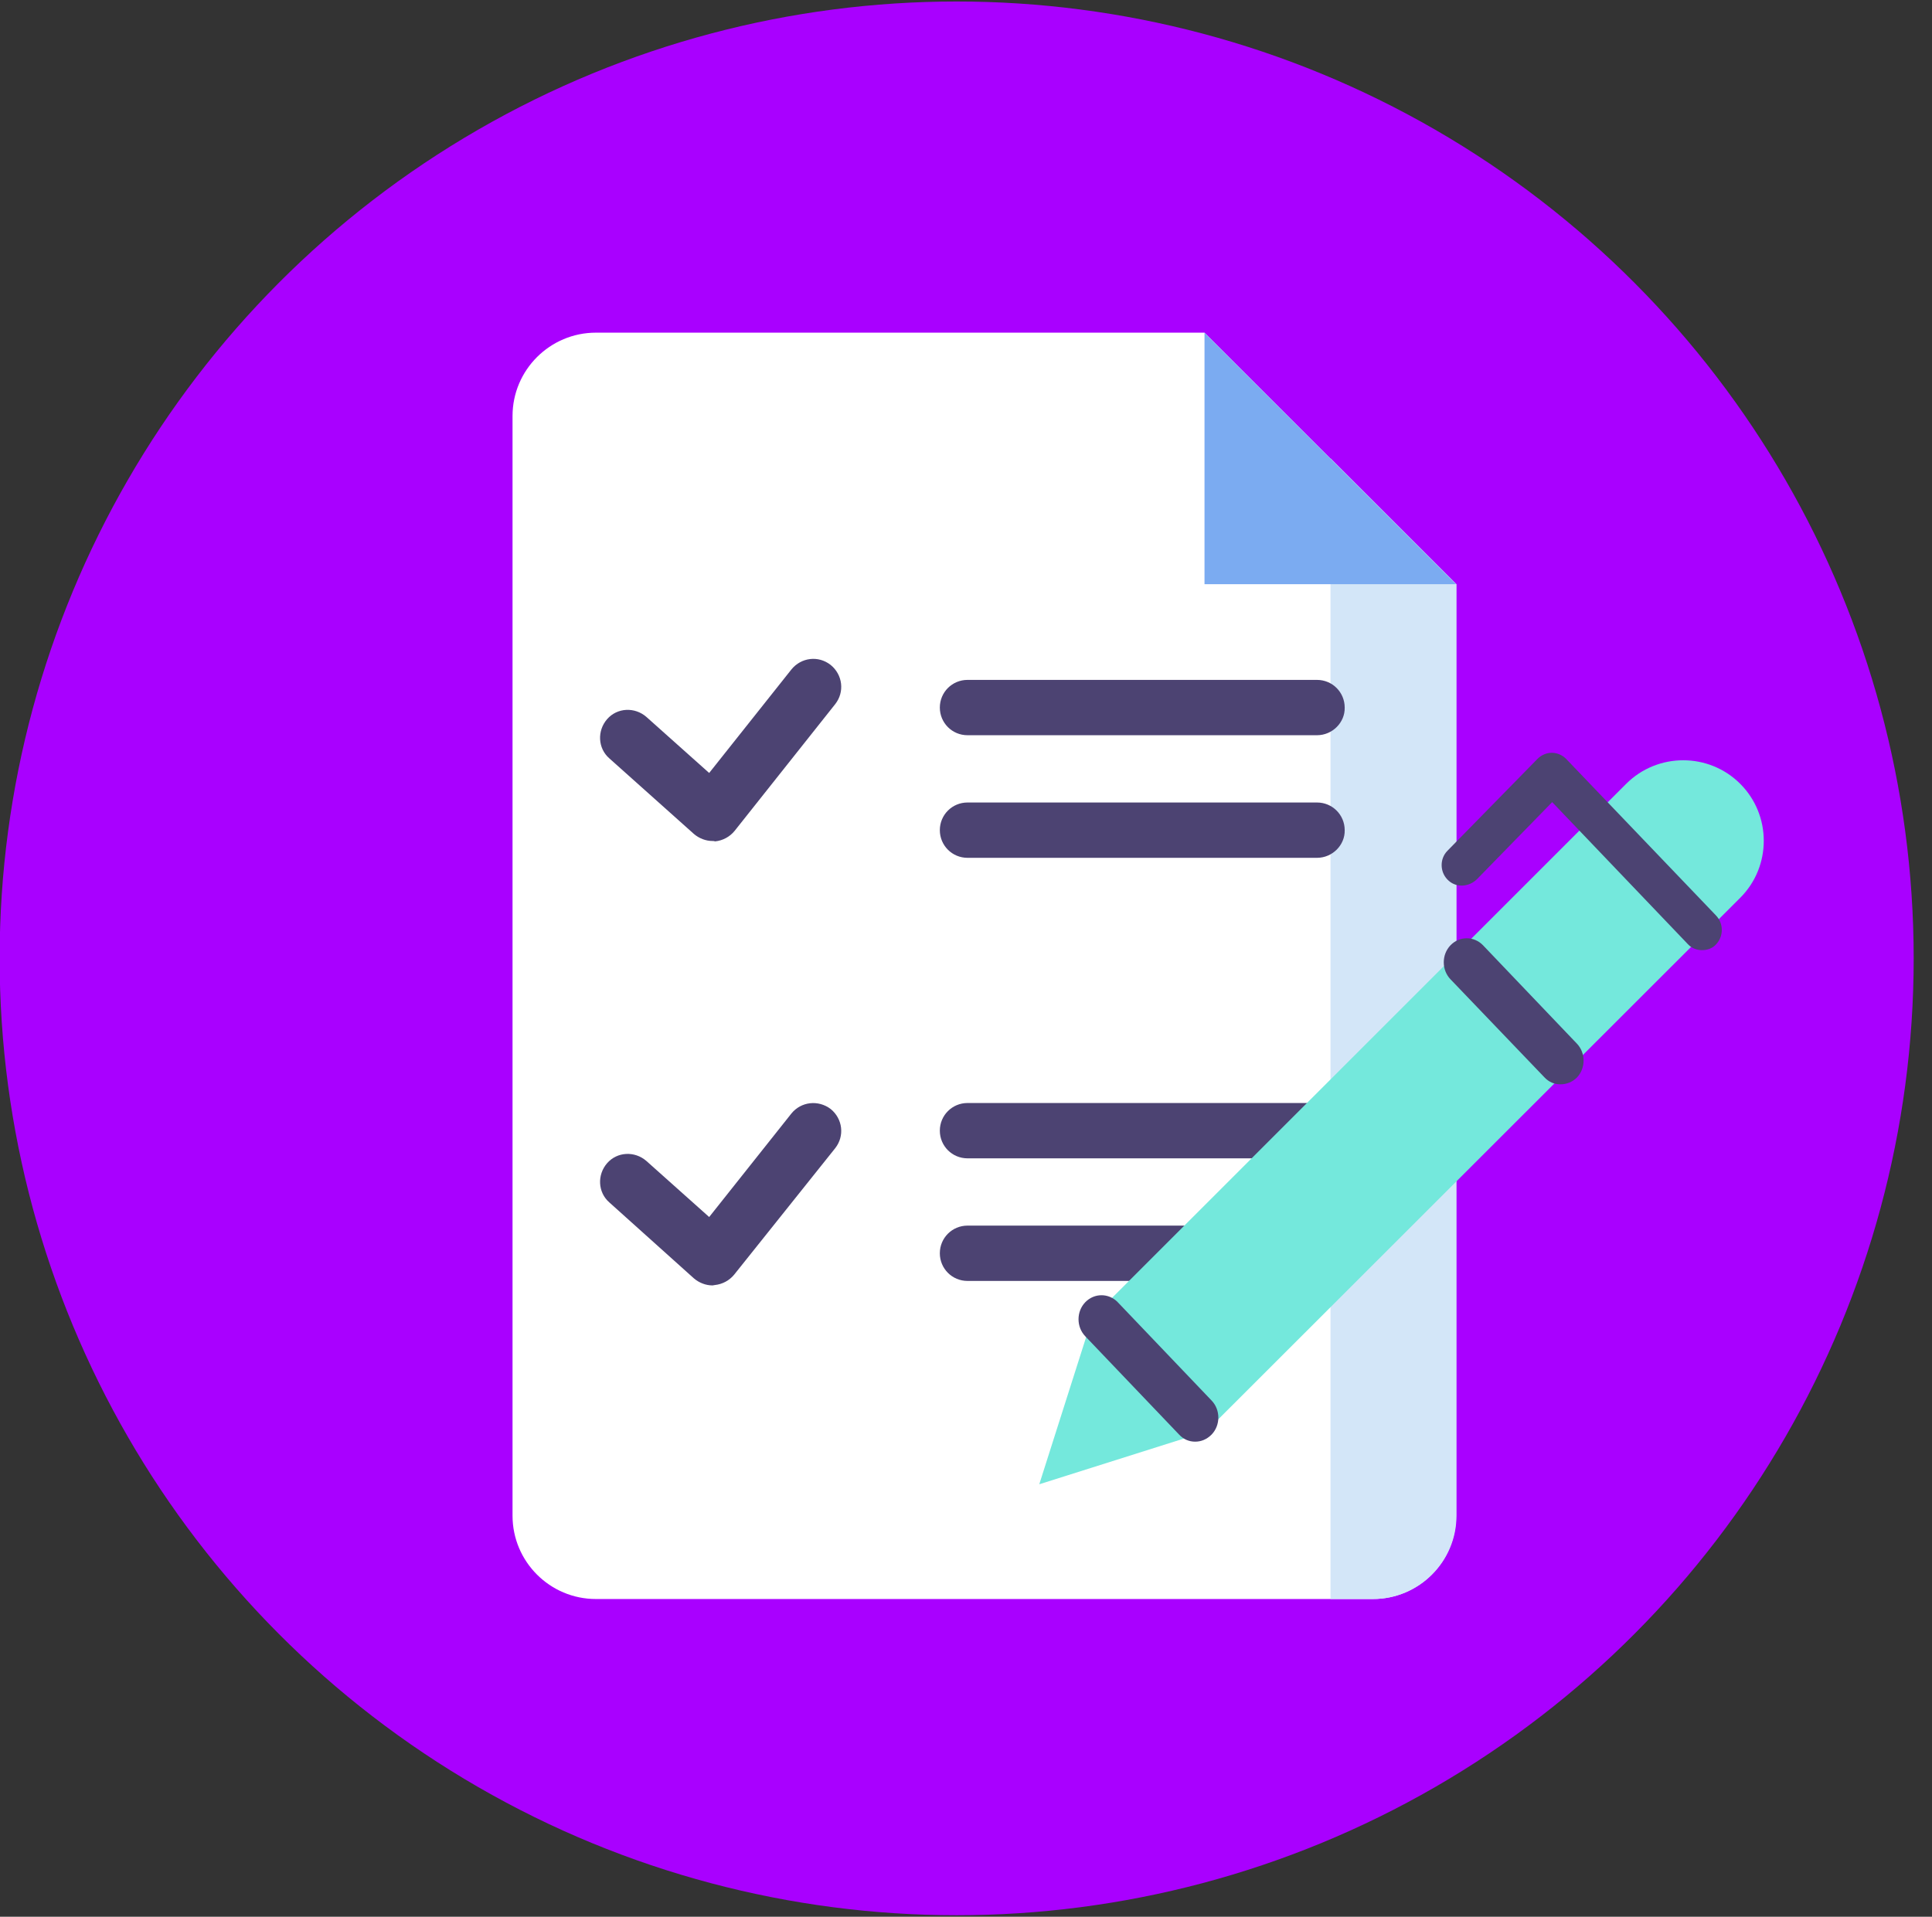 <?xml version="1.0" encoding="utf-8"?>
<!-- Generator: Adobe Illustrator 22.1.0, SVG Export Plug-In . SVG Version: 6.00 Build 0)  -->
<svg version="1.1" id="Layer_1" xmlns="http://www.w3.org/2000/svg" xmlns:xlink="http://www.w3.org/1999/xlink" x="0px" y="0px"
	 viewBox="0 0 516.8 512.8" style="enable-background:new 0 0 516.8 512.8;" xml:space="preserve">
<rect x="0" y="0" width="516.8" height="512.8" fill="#333333" stroke="none"/>
<style type="text/css">
	.st0{clip-path:url(#SVGID_2_);fill-rule:evenodd;clip-rule:evenodd;fill:#A900FF;}
	.st1{clip-path:url(#SVGID_4_);fill:#FFFFFF;}
	.st2{clip-path:url(#SVGID_6_);fill:#D3E6F8;}
	.st3{clip-path:url(#SVGID_8_);fill:#7BABF1;}
	.st4{clip-path:url(#SVGID_10_);fill:#4C4372;}
	.st5{clip-path:url(#SVGID_12_);fill:#4C4372;}
	.st6{clip-path:url(#SVGID_14_);fill:#4C4372;}
	.st7{clip-path:url(#SVGID_16_);fill:#4C4372;}
	.st8{clip-path:url(#SVGID_18_);fill:#4C4372;}
	.st9{clip-path:url(#SVGID_20_);fill:#4C4372;}
	.st10{clip-path:url(#SVGID_22_);fill:#74E8DC;}
	.st11{clip-path:url(#SVGID_26_);fill:#4C4372;}
	.st12{clip-path:url(#SVGID_30_);fill:#4C4372;}
</style>
<g>
	<defs>
		<rect id="SVGID_1_" x="-0.1" y="0.4" width="512" height="512"/>
	</defs>
	<clipPath id="SVGID_2_">
		<use xlink:href="#SVGID_1_"  style="overflow:visible;"/>
	</clipPath>
	<circle class="st0" cx="255.9" cy="256.4" r="256"/>
</g>
<g>
	<defs>
		<rect id="SVGID_3_" x="-13" y="-59" width="634.8" height="634.8"/>
	</defs>
	<clipPath id="SVGID_4_">
		<use xlink:href="#SVGID_3_"  style="overflow:visible;"/>
	</clipPath>
	<path class="st1" d="M322.2,89H159.4c-12.3,0-22.3,10-22.3,22.3v294.2c0,12.3,10,22.3,22.3,22.3h207.8c12.3,0,22.3-10,22.3-22.3
		V156.3L322.2,89z"/>
</g>
<g>
	<defs>
		<rect id="SVGID_5_" x="-13" y="-59" width="634.8" height="634.8"/>
	</defs>
	<clipPath id="SVGID_6_">
		<use xlink:href="#SVGID_5_"  style="overflow:visible;"/>
	</clipPath>
	<path class="st2" d="M355.9,427.8h11.4c12.3,0,22.3-10,22.3-22.3V156.3l-33.7-33.7L355.9,427.8L355.9,427.8z"/>
</g>
<g>
	<defs>
		<rect id="SVGID_7_" x="-13" y="-59" width="634.8" height="634.8"/>
	</defs>
	<clipPath id="SVGID_8_">
		<use xlink:href="#SVGID_7_"  style="overflow:visible;"/>
	</clipPath>
	<polygon class="st3" points="389.5,156.3 322.2,156.3 322.2,89 	"/>
</g>
<g>
	<defs>
		<rect id="SVGID_9_" x="-13" y="-59" width="634.8" height="634.8"/>
	</defs>
	<clipPath id="SVGID_10_">
		<use xlink:href="#SVGID_9_"  style="overflow:visible;"/>
	</clipPath>
	<path class="st4" d="M352.3,196.7h-93.5c-4.1,0-7.4-3.3-7.4-7.4c0-4.1,3.3-7.4,7.4-7.4h93.5c4.1,0,7.4,3.3,7.4,7.4
		C359.8,193.3,356.4,196.7,352.3,196.7z"/>
</g>
<g>
	<defs>
		<rect id="SVGID_11_" x="-13" y="-59" width="634.8" height="634.8"/>
	</defs>
	<clipPath id="SVGID_12_">
		<use xlink:href="#SVGID_11_"  style="overflow:visible;"/>
	</clipPath>
	<path class="st5" d="M352.3,229.5h-93.5c-4.1,0-7.4-3.3-7.4-7.4c0-4.1,3.3-7.4,7.4-7.4h93.5c4.1,0,7.4,3.3,7.4,7.4
		C359.8,226.1,356.4,229.5,352.3,229.5z"/>
</g>
<g>
	<defs>
		<rect id="SVGID_13_" x="-13" y="-59" width="634.8" height="634.8"/>
	</defs>
	<clipPath id="SVGID_14_">
		<use xlink:href="#SVGID_13_"  style="overflow:visible;"/>
	</clipPath>
	<path class="st6" d="M352.3,309.9h-93.5c-4.1,0-7.4-3.3-7.4-7.4s3.3-7.4,7.4-7.4h93.5c4.1,0,7.4,3.3,7.4,7.4
		S356.4,309.9,352.3,309.9z"/>
</g>
<g>
	<defs>
		<rect id="SVGID_15_" x="-13" y="-59" width="634.8" height="634.8"/>
	</defs>
	<clipPath id="SVGID_16_">
		<use xlink:href="#SVGID_15_"  style="overflow:visible;"/>
	</clipPath>
	<path class="st7" d="M352.3,342.7h-93.5c-4.1,0-7.4-3.3-7.4-7.4c0-4.1,3.3-7.4,7.4-7.4h93.5c4.1,0,7.4,3.3,7.4,7.4
		C359.8,339.4,356.4,342.7,352.3,342.7z"/>
</g>
<g>
	<defs>
		<rect id="SVGID_17_" x="-13" y="-59" width="634.8" height="634.8"/>
	</defs>
	<clipPath id="SVGID_18_">
		<use xlink:href="#SVGID_17_"  style="overflow:visible;"/>
	</clipPath>
	<path class="st8" d="M190.6,225c-1.8,0-3.6-0.7-5-1.9L163,202.9c-3.1-2.7-3.3-7.4-0.6-10.5c2.7-3.1,7.4-3.3,10.5-0.6l16.8,15
		l22-27.7c2.6-3.2,7.2-3.8,10.5-1.2c3.2,2.6,3.8,7.2,1.2,10.5l-26.9,33.9c-1.3,1.6-3.2,2.6-5.2,2.8C191,225,190.8,225,190.6,225z"/>
</g>
<g>
	<defs>
		<rect id="SVGID_19_" x="-13" y="-59" width="634.8" height="634.8"/>
	</defs>
	<clipPath id="SVGID_20_">
		<use xlink:href="#SVGID_19_"  style="overflow:visible;"/>
	</clipPath>
	<path class="st9" d="M190.6,343.9c-1.8,0-3.6-0.7-5-1.9L163,321.7c-3.1-2.7-3.3-7.4-0.6-10.5c2.7-3.1,7.4-3.3,10.5-0.6l16.8,15
		l22-27.7c2.6-3.2,7.2-3.7,10.5-1.2c3.2,2.6,3.8,7.2,1.2,10.5L196.4,341c-1.3,1.6-3.2,2.6-5.2,2.8
		C191,343.8,190.8,343.9,190.6,343.9z"/>
</g>
<g>
	<defs>
		<rect id="SVGID_21_" x="-13" y="-59" width="634.8" height="634.8"/>
	</defs>
	<clipPath id="SVGID_22_">
		<use xlink:href="#SVGID_21_"  style="overflow:visible;"/>
	</clipPath>
	<path class="st10" d="M322.6,383L278,397.1l14.2-44.6L435,209.7c8.4-8.4,22.1-8.4,30.5,0c8.4,8.4,8.4,22.1,0,30.5L322.6,383z"/>
</g>
<g>
	<defs>
		<rect id="SVGID_23_" x="-13" y="-59" width="634.8" height="634.8"/>
	</defs>
	<clipPath id="SVGID_24_">
		<use xlink:href="#SVGID_23_"  style="overflow:visible;"/>
	</clipPath>
</g>
<g>
	<defs>
		<rect id="SVGID_25_" x="-13" y="-59" width="634.8" height="634.8"/>
	</defs>
	<clipPath id="SVGID_26_">
		<use xlink:href="#SVGID_25_"  style="overflow:visible;"/>
	</clipPath>
	<path class="st11" d="M455.3,254.2c-1.4,0-2.8-0.5-3.8-1.6l-36.3-38l-20.1,20.6c-2,2-5.3,2.4-7.5,0.5c-2.5-2.1-2.6-5.9-0.4-8.1
		l24.1-24.6c1-1,2.4-1.6,3.8-1.6c1.4,0,2.8,0.6,3.8,1.6l40.1,41.9c2.1,2.2,2.1,5.6,0,7.8C458.1,253.7,456.7,254.2,455.3,254.2z"/>
</g>
<g>
	<defs>
		<rect id="SVGID_27_" x="-13" y="-59" width="634.8" height="634.8"/>
	</defs>
	<clipPath id="SVGID_28_">
		<use xlink:href="#SVGID_27_"  style="overflow:visible;"/>
	</clipPath>
</g>
<g>
	<defs>
		<rect id="SVGID_29_" x="-13" y="-59" width="634.8" height="634.8"/>
	</defs>
	<clipPath id="SVGID_30_">
		<use xlink:href="#SVGID_29_"  style="overflow:visible;"/>
	</clipPath>
	<path class="st12" d="M319.7,385.7c-1.6,0-3.1-0.6-4.3-1.9l-25.1-26.3c-2.4-2.5-2.4-6.6,0-9.1c2.4-2.5,6.3-2.5,8.7,0l25.1,26.3
		c2.4,2.5,2.4,6.6,0,9.1C322.8,385.1,321.3,385.7,319.7,385.7z"/>
	<path class="st12" d="M417.4,290.1c-1.6,0-3.1-0.6-4.3-1.9L388,262c-2.4-2.5-2.4-6.6,0-9.1c2.4-2.5,6.3-2.5,8.7,0l25.1,26.3
		c2.4,2.5,2.4,6.6,0,9.1C420.6,289.5,419,290.1,417.4,290.1z"/>
</g>
</svg>
